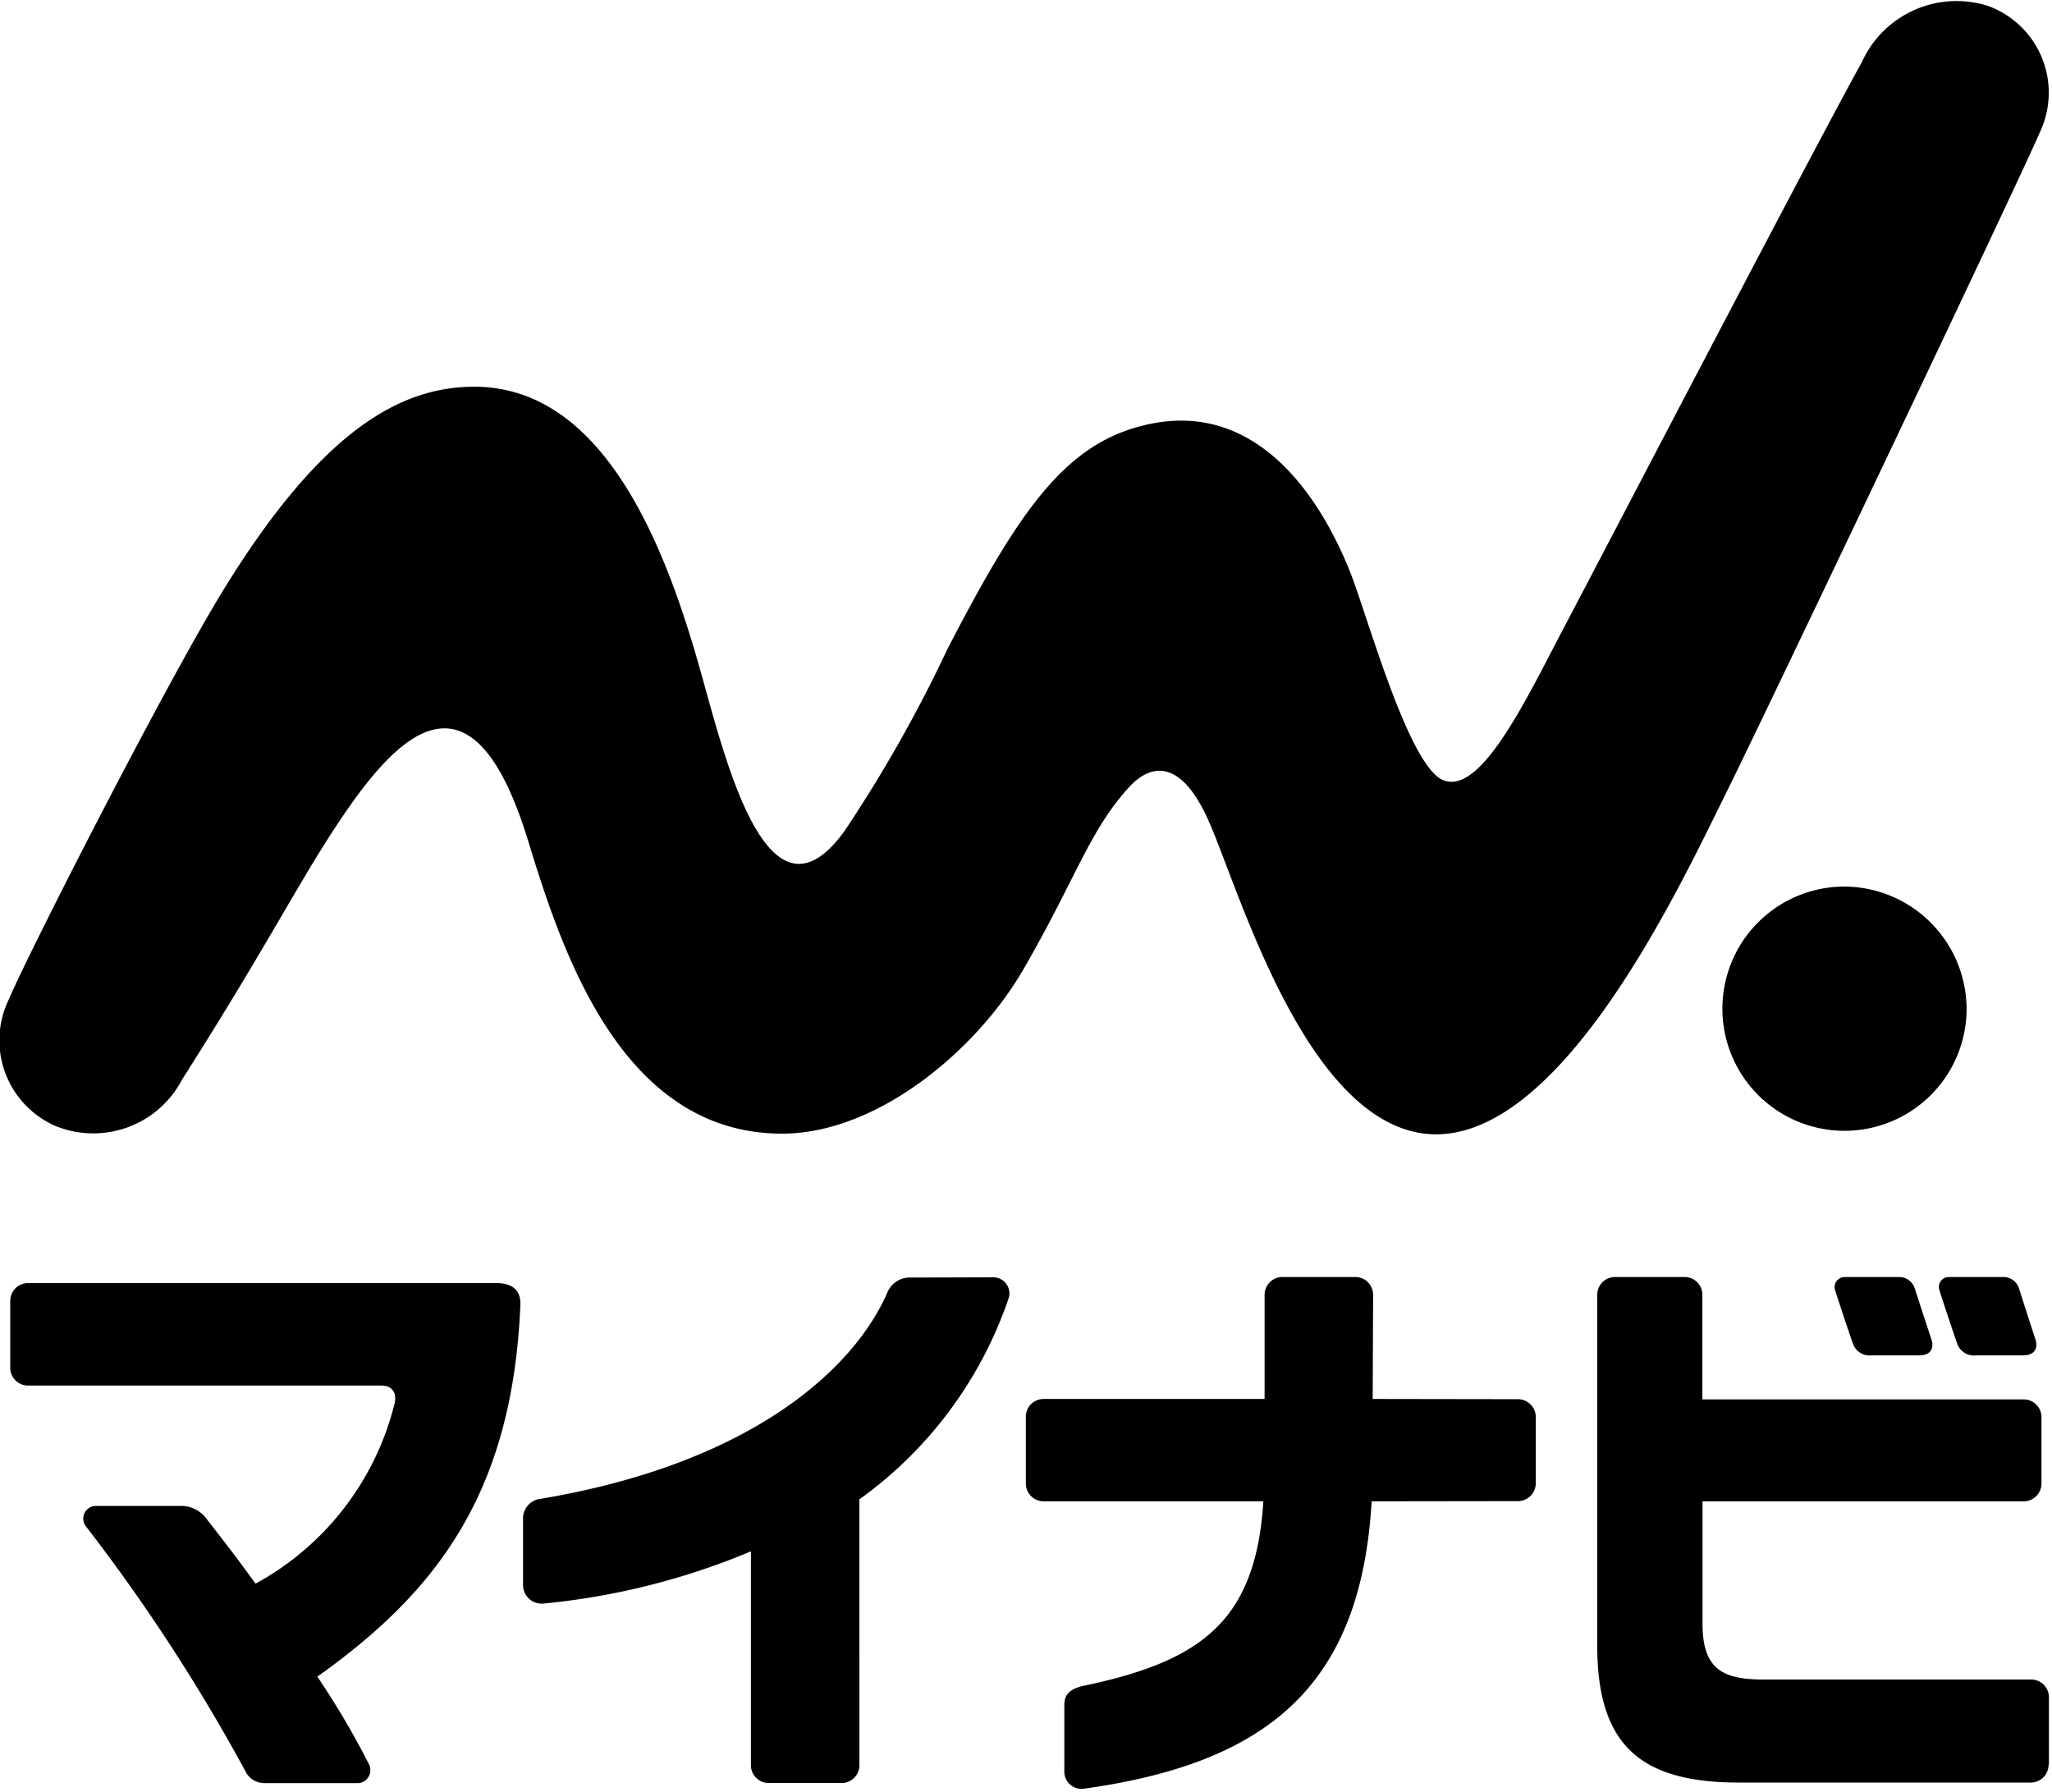 <svg xmlns="http://www.w3.org/2000/svg" xmlns:xlink="http://www.w3.org/1999/xlink" width="63" height="55" viewBox="0 0 63 55">
  <defs>
    <clipPath id="clip-path">
      <rect id="長方形_648" data-name="長方形 648" width="63" height="55" transform="translate(0.93)"/>
    </clipPath>
  </defs>
  <g id="footer-site-id" transform="translate(-0.93)" clip-path="url(#clip-path)">
    <path id="パス_646" data-name="パス 646" d="M71.337,35.972a3.749,3.749,0,1,1-3.748-3.808A3.772,3.772,0,0,1,71.337,35.972Z" transform="translate(-10.029 -4.948)"/>
    <path id="パス_647" data-name="パス 647" d="M63.587,3.994A2.833,2.833,0,0,0,61.957.179a3.193,3.193,0,0,0-3.87,1.739c-1.3,2.328-8,15.187-9.127,17.321s-2.542,5.179-3.716,4.713c-1.078-.427-2.343-5.108-2.882-6.44-.956-2.373-2.907-5.2-6.175-4.487-2.5.543-3.915,2.535-6.181,6.925a42.763,42.763,0,0,1-3.152,5.567c-2.323,3.207-3.62-2.069-4.384-4.8-1.02-3.66-2.888-8.845-6.977-8.845-2.285,0-4.724,1.358-7.76,6.33C5.962,21.108,1.81,29.235,1.2,30.683a2.868,2.868,0,0,0,1.425,3.879,3.076,3.076,0,0,0,3.9-1.429c2.914-4.578,3.716-6.368,5.205-8.476,1.6-2.237,3.761-4.248,5.411,1.144,1.04,3.394,2.85,8.961,7.753,9,2.952.026,6.008-2.554,7.445-5.024,1.617-2.787,2.028-4.274,3.261-5.618.629-.685,1.566-.931,2.445,1.06.854,1.927,2.612,8.017,5.757,9.349,4.441,1.881,8.633-7.235,10.083-10.144C55.051,22.084,63.074,5.222,63.587,3.994Z" transform="translate(0 0)"/>
    <path id="パス_648" data-name="パス 648" d="M10.733,58.631a25.453,25.453,0,0,1,1.585,2.69A.4.4,0,0,1,12,61.9H9.122a.657.657,0,0,1-.61-.388,55.856,55.856,0,0,0-4.878-7.487.388.388,0,0,1,.3-.634H6.619a.983.983,0,0,1,.745.44c.494.634.911,1.164,1.47,1.946A8.666,8.666,0,0,0,13.1,50.265c.051-.188.058-.569-.411-.569H1.85a.547.547,0,0,1-.546-.55V47.1a.547.547,0,0,1,.546-.55H16.234c.693,0,.745.446.732.679C16.722,52.974,14.418,56.012,10.733,58.631Z" transform="translate(-0.06 -7.161)"/>
    <path id="パス_649" data-name="パス 649" d="M30.362,61.315a.547.547,0,0,1-.546.55h-2.24a.547.547,0,0,1-.546-.55V54.753a21.8,21.8,0,0,1-6.341,1.6.573.573,0,0,1-.655-.562V53.731a.608.608,0,0,1,.565-.595c6.521-1.1,9.634-4.034,10.629-6.349a.744.744,0,0,1,.648-.44c.789,0,2.3-.006,2.574-.006a.494.494,0,0,1,.5.621,12.574,12.574,0,0,1-4.589,6.194Z" transform="translate(-3.046 -7.129)"/>
    <path id="パス_650" data-name="パス 650" d="M49.047,50.074l4.461.007a.547.547,0,0,1,.546.55v2.03a.547.547,0,0,1-.546.549l-4.493.006c-.327,5.638-3.164,8.037-8.851,8.825a.53.53,0,0,1-.584-.491V59.456c0-.407.321-.5.526-.563,3.665-.756,5.353-1.985,5.584-5.677H38.944a.547.547,0,0,1-.546-.55V50.624a.547.547,0,0,1,.546-.55h6.784V46.88a.547.547,0,0,1,.546-.55h2.24a.547.547,0,0,1,.546.55Z" transform="translate(-5.973 -7.128)"/>
    <path id="パス_651" data-name="パス 651" d="M74.338,48.736H72.887a.543.543,0,0,1-.578-.362c-.18-.511-.507-1.513-.545-1.636a.306.306,0,0,1,.314-.407H73.7a.5.5,0,0,1,.507.349c.032.1.327,1.028.507,1.571C74.8,48.522,74.678,48.736,74.338,48.736Z" transform="translate(-11.29 -7.128)"/>
    <path id="パス_652" data-name="パス 652" d="M70.541,48.736H69.078a.543.543,0,0,1-.578-.362c-.18-.511-.507-1.513-.546-1.636a.311.311,0,0,1,.314-.407h1.624a.5.5,0,0,1,.507.349c.032.1.334,1.028.514,1.571C71,48.522,70.882,48.736,70.541,48.736Z" transform="translate(-10.683 -7.128)"/>
    <path id="パス_653" data-name="パス 653" d="M73.125,61.3a.547.547,0,0,1-.546.55H63.626c-3.017,0-4.358-1.131-4.358-4.209V46.88a.547.547,0,0,1,.545-.55H61.95a.547.547,0,0,1,.546.55v3.207h9.865a.547.547,0,0,1,.546.55v2.03a.547.547,0,0,1-.546.55H62.5V56.96c0,1.4.6,1.726,1.874,1.726h8.216a.547.547,0,0,1,.546.55V61.3Z" transform="translate(-9.3 -7.128)"/>
  </g>
</svg>

